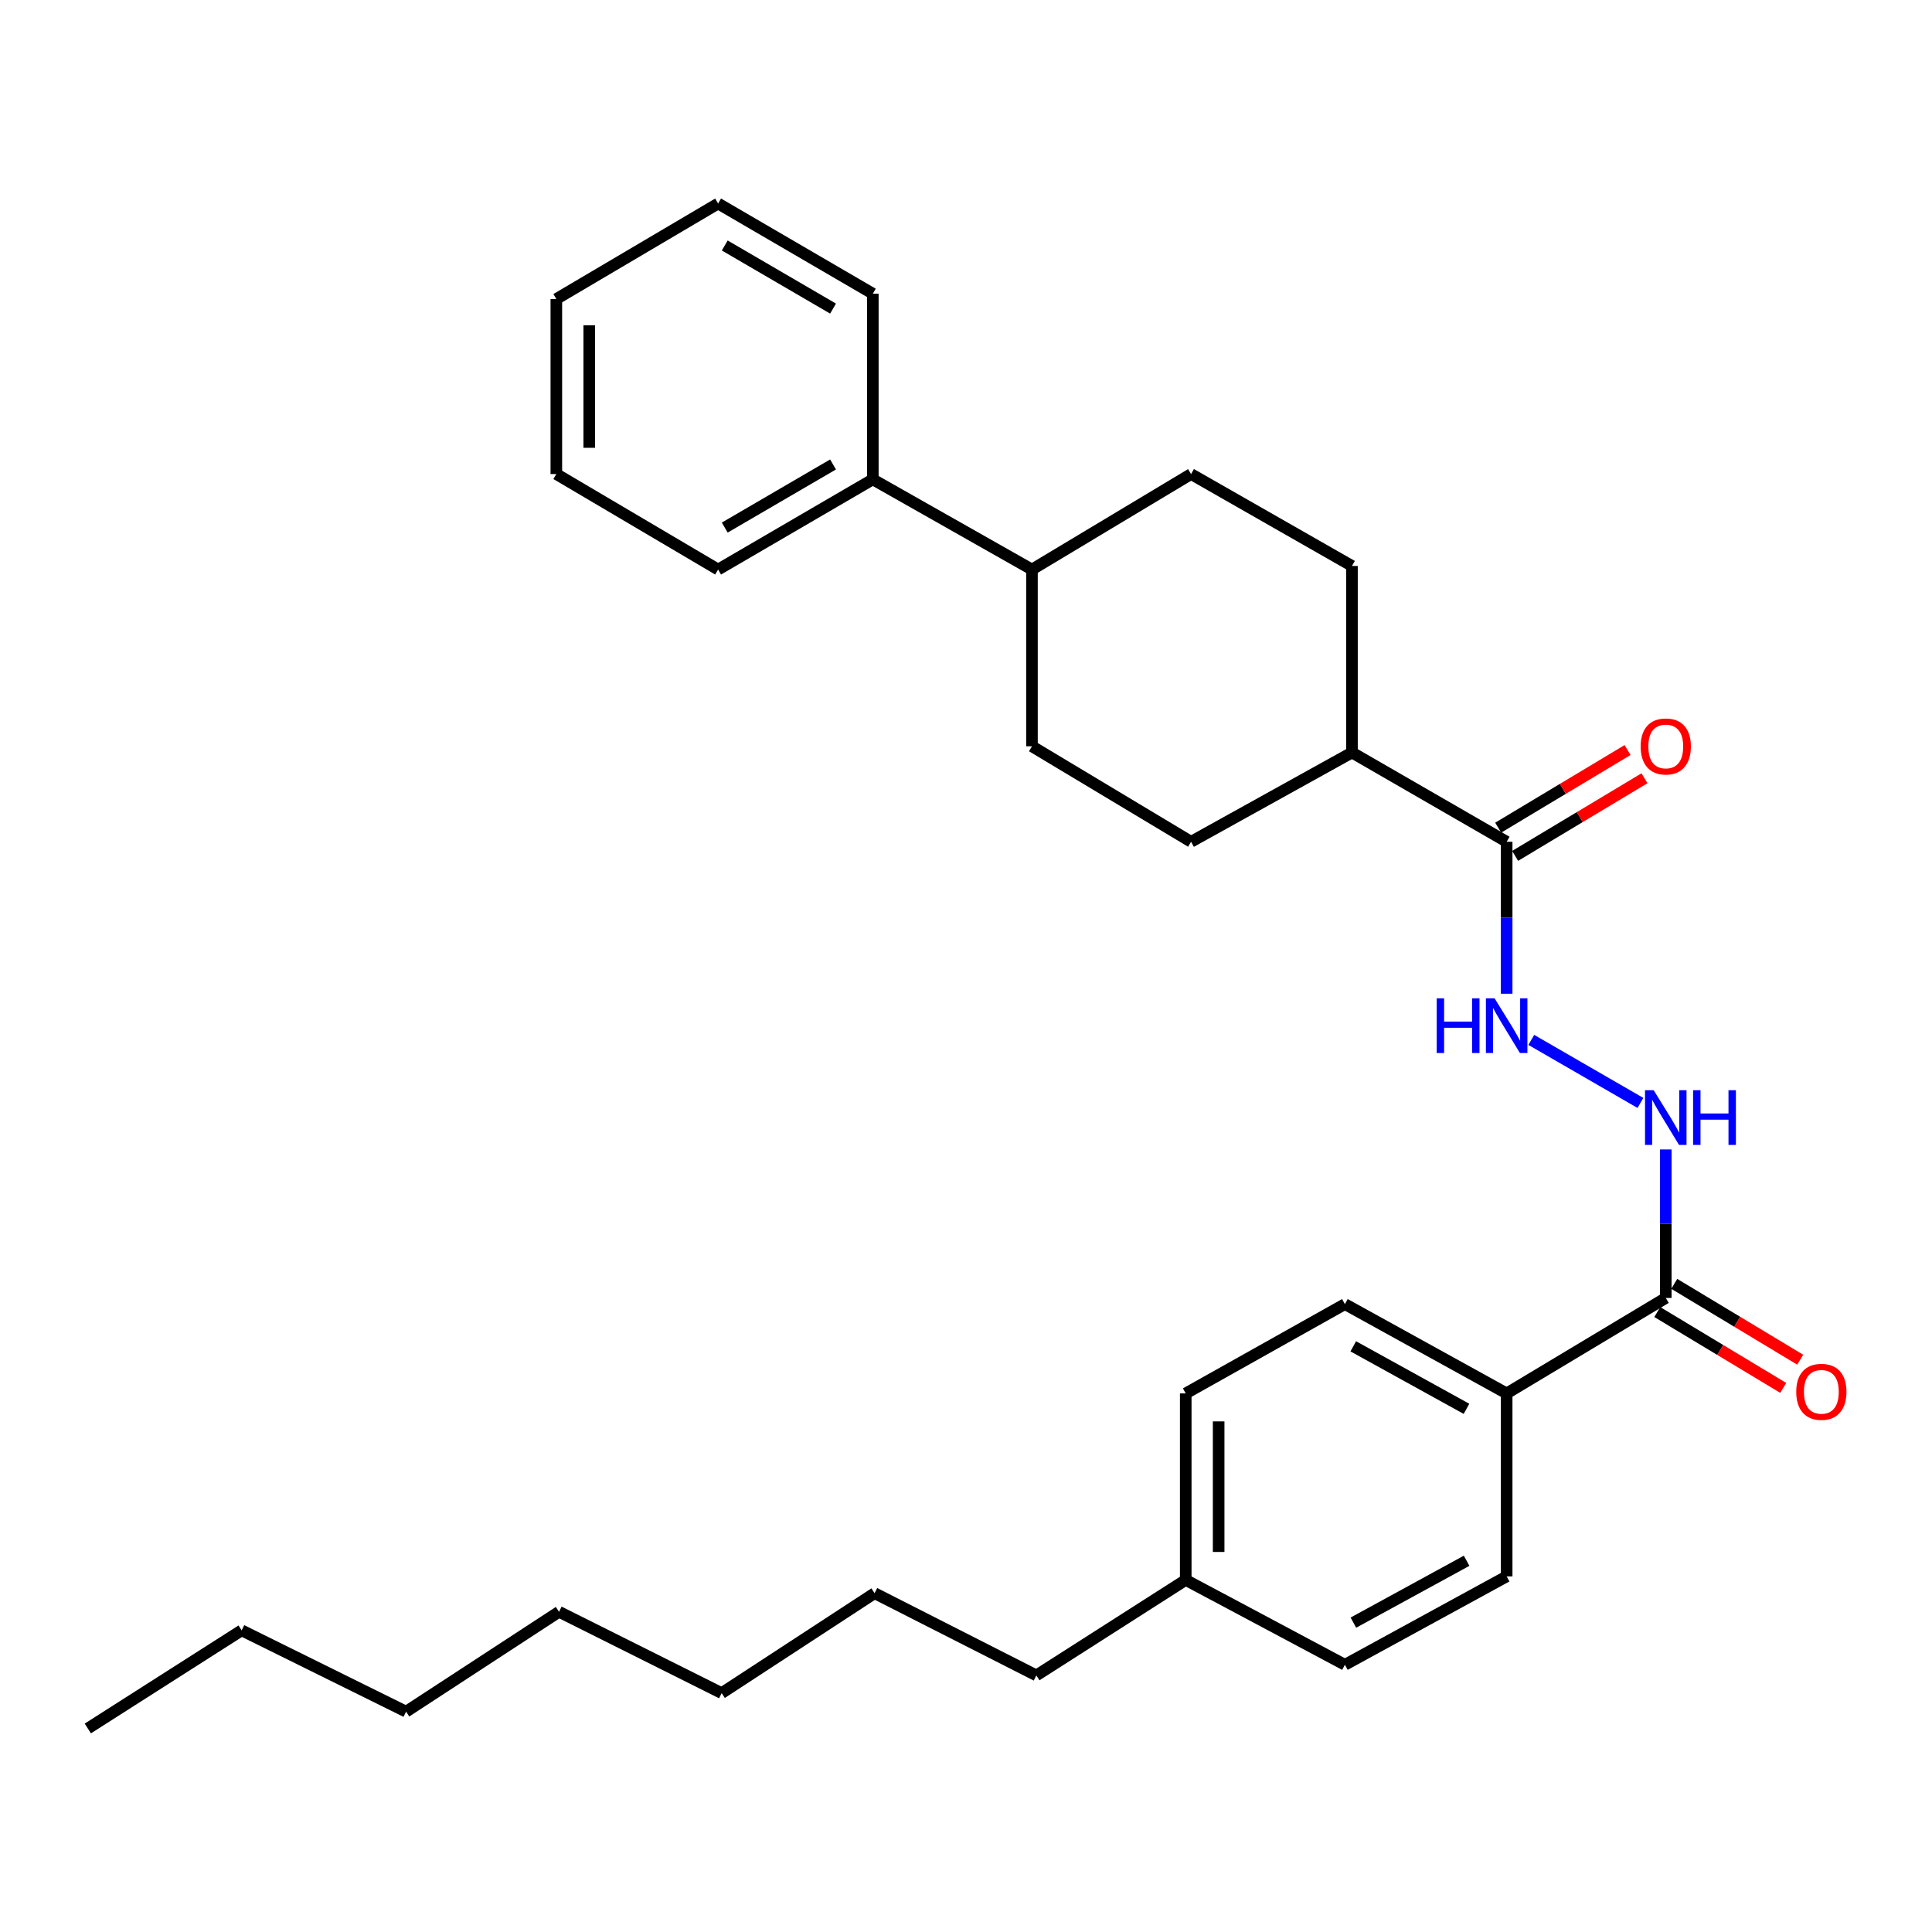 <?xml version='1.0' encoding='iso-8859-1'?>
<svg version='1.1' baseProfile='full'
              xmlns='http://www.w3.org/2000/svg'
                      xmlns:rdkit='http://www.rdkit.org/xml'
                      xmlns:xlink='http://www.w3.org/1999/xlink'
                  xml:space='preserve'
width='1000px' height='1000px' viewBox='0 0 1000 1000'>
<!-- END OF HEADER -->
<rect style='opacity:1.0;fill:#FFFFFF;stroke:none' width='1000' height='1000' x='0' y='0'> </rect>
<path class='bond-1' d='M 862.201,671.818 L 862.201,633.384' style='fill:none;fill-rule:evenodd;stroke:#000000;stroke-width:6px;stroke-linecap:butt;stroke-linejoin:miter;stroke-opacity:1' />
<path class='bond-1' d='M 862.201,633.384 L 862.201,594.95' style='fill:none;fill-rule:evenodd;stroke:#0000FF;stroke-width:6px;stroke-linecap:butt;stroke-linejoin:miter;stroke-opacity:1' />
<path class='bond-3' d='M 862.201,671.818 L 779.846,721.229' style='fill:none;fill-rule:evenodd;stroke:#000000;stroke-width:6px;stroke-linecap:butt;stroke-linejoin:miter;stroke-opacity:1' />
<path class='bond-5' d='M 857.806,679.114 L 890.395,698.742' style='fill:none;fill-rule:evenodd;stroke:#000000;stroke-width:6px;stroke-linecap:butt;stroke-linejoin:miter;stroke-opacity:1' />
<path class='bond-5' d='M 890.395,698.742 L 922.984,718.371' style='fill:none;fill-rule:evenodd;stroke:#FF0000;stroke-width:6px;stroke-linecap:butt;stroke-linejoin:miter;stroke-opacity:1' />
<path class='bond-5' d='M 866.595,664.521 L 899.184,684.15' style='fill:none;fill-rule:evenodd;stroke:#000000;stroke-width:6px;stroke-linecap:butt;stroke-linejoin:miter;stroke-opacity:1' />
<path class='bond-5' d='M 899.184,684.15 L 931.774,703.778' style='fill:none;fill-rule:evenodd;stroke:#FF0000;stroke-width:6px;stroke-linecap:butt;stroke-linejoin:miter;stroke-opacity:1' />
<path class='bond-0' d='M 779.846,435.702 L 779.846,475.026' style='fill:none;fill-rule:evenodd;stroke:#000000;stroke-width:6px;stroke-linecap:butt;stroke-linejoin:miter;stroke-opacity:1' />
<path class='bond-0' d='M 779.846,475.026 L 779.846,514.351' style='fill:none;fill-rule:evenodd;stroke:#0000FF;stroke-width:6px;stroke-linecap:butt;stroke-linejoin:miter;stroke-opacity:1' />
<path class='bond-4' d='M 779.846,435.702 L 699.781,389.499' style='fill:none;fill-rule:evenodd;stroke:#000000;stroke-width:6px;stroke-linecap:butt;stroke-linejoin:miter;stroke-opacity:1' />
<path class='bond-6' d='M 784.228,443.006 L 817.705,422.916' style='fill:none;fill-rule:evenodd;stroke:#000000;stroke-width:6px;stroke-linecap:butt;stroke-linejoin:miter;stroke-opacity:1' />
<path class='bond-6' d='M 817.705,422.916 L 851.182,402.827' style='fill:none;fill-rule:evenodd;stroke:#FF0000;stroke-width:6px;stroke-linecap:butt;stroke-linejoin:miter;stroke-opacity:1' />
<path class='bond-6' d='M 775.463,428.399 L 808.94,408.309' style='fill:none;fill-rule:evenodd;stroke:#000000;stroke-width:6px;stroke-linecap:butt;stroke-linejoin:miter;stroke-opacity:1' />
<path class='bond-6' d='M 808.94,408.309 L 842.417,388.22' style='fill:none;fill-rule:evenodd;stroke:#FF0000;stroke-width:6px;stroke-linecap:butt;stroke-linejoin:miter;stroke-opacity:1' />
<path class='bond-2' d='M 849.083,570.88 L 792.585,538.248' style='fill:none;fill-rule:evenodd;stroke:#0000FF;stroke-width:6px;stroke-linecap:butt;stroke-linejoin:miter;stroke-opacity:1' />
<path class='bond-12' d='M 779.846,721.229 L 696.118,675.007' style='fill:none;fill-rule:evenodd;stroke:#000000;stroke-width:6px;stroke-linecap:butt;stroke-linejoin:miter;stroke-opacity:1' />
<path class='bond-12' d='M 759.054,729.209 L 700.444,696.854' style='fill:none;fill-rule:evenodd;stroke:#000000;stroke-width:6px;stroke-linecap:butt;stroke-linejoin:miter;stroke-opacity:1' />
<path class='bond-13' d='M 779.846,721.229 L 779.846,815.934' style='fill:none;fill-rule:evenodd;stroke:#000000;stroke-width:6px;stroke-linecap:butt;stroke-linejoin:miter;stroke-opacity:1' />
<path class='bond-8' d='M 699.781,389.499 L 699.781,292.939' style='fill:none;fill-rule:evenodd;stroke:#000000;stroke-width:6px;stroke-linecap:butt;stroke-linejoin:miter;stroke-opacity:1' />
<path class='bond-9' d='M 699.781,389.499 L 616.489,435.702' style='fill:none;fill-rule:evenodd;stroke:#000000;stroke-width:6px;stroke-linecap:butt;stroke-linejoin:miter;stroke-opacity:1' />
<path class='bond-7' d='M 534.143,294.794 L 534.143,386.281' style='fill:none;fill-rule:evenodd;stroke:#000000;stroke-width:6px;stroke-linecap:butt;stroke-linejoin:miter;stroke-opacity:1' />
<path class='bond-14' d='M 534.143,294.794 L 451.769,248.118' style='fill:none;fill-rule:evenodd;stroke:#000000;stroke-width:6px;stroke-linecap:butt;stroke-linejoin:miter;stroke-opacity:1' />
<path class='bond-31' d='M 534.143,294.794 L 616.489,245.373' style='fill:none;fill-rule:evenodd;stroke:#000000;stroke-width:6px;stroke-linecap:butt;stroke-linejoin:miter;stroke-opacity:1' />
<path class='bond-11' d='M 699.781,292.939 L 616.489,245.373' style='fill:none;fill-rule:evenodd;stroke:#000000;stroke-width:6px;stroke-linecap:butt;stroke-linejoin:miter;stroke-opacity:1' />
<path class='bond-10' d='M 616.489,435.702 L 534.143,386.281' style='fill:none;fill-rule:evenodd;stroke:#000000;stroke-width:6px;stroke-linecap:butt;stroke-linejoin:miter;stroke-opacity:1' />
<path class='bond-15' d='M 696.118,675.007 L 613.735,721.229' style='fill:none;fill-rule:evenodd;stroke:#000000;stroke-width:6px;stroke-linecap:butt;stroke-linejoin:miter;stroke-opacity:1' />
<path class='bond-16' d='M 779.846,815.934 L 696.118,861.683' style='fill:none;fill-rule:evenodd;stroke:#000000;stroke-width:6px;stroke-linecap:butt;stroke-linejoin:miter;stroke-opacity:1' />
<path class='bond-16' d='M 759.118,807.847 L 700.509,839.871' style='fill:none;fill-rule:evenodd;stroke:#000000;stroke-width:6px;stroke-linecap:butt;stroke-linejoin:miter;stroke-opacity:1' />
<path class='bond-18' d='M 451.769,248.118 L 371.695,294.794' style='fill:none;fill-rule:evenodd;stroke:#000000;stroke-width:6px;stroke-linecap:butt;stroke-linejoin:miter;stroke-opacity:1' />
<path class='bond-18' d='M 431.179,240.402 L 375.127,273.075' style='fill:none;fill-rule:evenodd;stroke:#000000;stroke-width:6px;stroke-linecap:butt;stroke-linejoin:miter;stroke-opacity:1' />
<path class='bond-19' d='M 451.769,248.118 L 451.769,152.011' style='fill:none;fill-rule:evenodd;stroke:#000000;stroke-width:6px;stroke-linecap:butt;stroke-linejoin:miter;stroke-opacity:1' />
<path class='bond-30' d='M 613.735,721.229 L 613.735,817.77' style='fill:none;fill-rule:evenodd;stroke:#000000;stroke-width:6px;stroke-linecap:butt;stroke-linejoin:miter;stroke-opacity:1' />
<path class='bond-30' d='M 630.77,735.71 L 630.77,803.289' style='fill:none;fill-rule:evenodd;stroke:#000000;stroke-width:6px;stroke-linecap:butt;stroke-linejoin:miter;stroke-opacity:1' />
<path class='bond-17' d='M 696.118,861.683 L 613.735,817.77' style='fill:none;fill-rule:evenodd;stroke:#000000;stroke-width:6px;stroke-linecap:butt;stroke-linejoin:miter;stroke-opacity:1' />
<path class='bond-20' d='M 613.735,817.77 L 536.415,867.191' style='fill:none;fill-rule:evenodd;stroke:#000000;stroke-width:6px;stroke-linecap:butt;stroke-linejoin:miter;stroke-opacity:1' />
<path class='bond-27' d='M 371.695,294.794 L 287.958,245.373' style='fill:none;fill-rule:evenodd;stroke:#000000;stroke-width:6px;stroke-linecap:butt;stroke-linejoin:miter;stroke-opacity:1' />
<path class='bond-28' d='M 451.769,152.011 L 371.695,105.345' style='fill:none;fill-rule:evenodd;stroke:#000000;stroke-width:6px;stroke-linecap:butt;stroke-linejoin:miter;stroke-opacity:1' />
<path class='bond-28' d='M 431.181,159.729 L 375.129,127.063' style='fill:none;fill-rule:evenodd;stroke:#000000;stroke-width:6px;stroke-linecap:butt;stroke-linejoin:miter;stroke-opacity:1' />
<path class='bond-21' d='M 536.415,867.191 L 452.687,824.632' style='fill:none;fill-rule:evenodd;stroke:#000000;stroke-width:6px;stroke-linecap:butt;stroke-linejoin:miter;stroke-opacity:1' />
<path class='bond-25' d='M 452.687,824.632 L 373.531,876.352' style='fill:none;fill-rule:evenodd;stroke:#000000;stroke-width:6px;stroke-linecap:butt;stroke-linejoin:miter;stroke-opacity:1' />
<path class='bond-22' d='M 125.075,843.862 L 210.193,885.948' style='fill:none;fill-rule:evenodd;stroke:#000000;stroke-width:6px;stroke-linecap:butt;stroke-linejoin:miter;stroke-opacity:1' />
<path class='bond-26' d='M 125.075,843.862 L 45.455,894.655' style='fill:none;fill-rule:evenodd;stroke:#000000;stroke-width:6px;stroke-linecap:butt;stroke-linejoin:miter;stroke-opacity:1' />
<path class='bond-23' d='M 210.193,885.948 L 289.349,834.256' style='fill:none;fill-rule:evenodd;stroke:#000000;stroke-width:6px;stroke-linecap:butt;stroke-linejoin:miter;stroke-opacity:1' />
<path class='bond-24' d='M 289.349,834.256 L 373.531,876.352' style='fill:none;fill-rule:evenodd;stroke:#000000;stroke-width:6px;stroke-linecap:butt;stroke-linejoin:miter;stroke-opacity:1' />
<path class='bond-32' d='M 287.958,245.373 L 287.958,154.765' style='fill:none;fill-rule:evenodd;stroke:#000000;stroke-width:6px;stroke-linecap:butt;stroke-linejoin:miter;stroke-opacity:1' />
<path class='bond-32' d='M 304.993,231.782 L 304.993,168.357' style='fill:none;fill-rule:evenodd;stroke:#000000;stroke-width:6px;stroke-linecap:butt;stroke-linejoin:miter;stroke-opacity:1' />
<path class='bond-29' d='M 371.695,105.345 L 287.958,154.765' style='fill:none;fill-rule:evenodd;stroke:#000000;stroke-width:6px;stroke-linecap:butt;stroke-linejoin:miter;stroke-opacity:1' />
<path  class='atom-2' d='M 855.941 564.296
L 865.221 579.296
Q 866.141 580.776, 867.621 583.456
Q 869.101 586.136, 869.181 586.296
L 869.181 564.296
L 872.941 564.296
L 872.941 592.616
L 869.061 592.616
L 859.101 576.216
Q 857.941 574.296, 856.701 572.096
Q 855.501 569.896, 855.141 569.216
L 855.141 592.616
L 851.461 592.616
L 851.461 564.296
L 855.941 564.296
' fill='#0000FF'/>
<path  class='atom-2' d='M 876.341 564.296
L 880.181 564.296
L 880.181 576.336
L 894.661 576.336
L 894.661 564.296
L 898.501 564.296
L 898.501 592.616
L 894.661 592.616
L 894.661 579.536
L 880.181 579.536
L 880.181 592.616
L 876.341 592.616
L 876.341 564.296
' fill='#0000FF'/>
<path  class='atom-3' d='M 743.626 516.73
L 747.466 516.73
L 747.466 528.77
L 761.946 528.77
L 761.946 516.73
L 765.786 516.73
L 765.786 545.05
L 761.946 545.05
L 761.946 531.97
L 747.466 531.97
L 747.466 545.05
L 743.626 545.05
L 743.626 516.73
' fill='#0000FF'/>
<path  class='atom-3' d='M 773.586 516.73
L 782.866 531.73
Q 783.786 533.21, 785.266 535.89
Q 786.746 538.57, 786.826 538.73
L 786.826 516.73
L 790.586 516.73
L 790.586 545.05
L 786.706 545.05
L 776.746 528.65
Q 775.586 526.73, 774.346 524.53
Q 773.146 522.33, 772.786 521.65
L 772.786 545.05
L 769.106 545.05
L 769.106 516.73
L 773.586 516.73
' fill='#0000FF'/>
<path  class='atom-6' d='M 929.729 720.4
Q 929.729 713.6, 933.089 709.8
Q 936.449 706, 942.729 706
Q 949.009 706, 952.369 709.8
Q 955.729 713.6, 955.729 720.4
Q 955.729 727.28, 952.329 731.2
Q 948.929 735.08, 942.729 735.08
Q 936.489 735.08, 933.089 731.2
Q 929.729 727.32, 929.729 720.4
M 942.729 731.88
Q 947.049 731.88, 949.369 729
Q 951.729 726.08, 951.729 720.4
Q 951.729 714.84, 949.369 712.04
Q 947.049 709.2, 942.729 709.2
Q 938.409 709.2, 936.049 712
Q 933.729 714.8, 933.729 720.4
Q 933.729 726.12, 936.049 729
Q 938.409 731.88, 942.729 731.88
' fill='#FF0000'/>
<path  class='atom-7' d='M 849.201 386.361
Q 849.201 379.561, 852.561 375.761
Q 855.921 371.961, 862.201 371.961
Q 868.481 371.961, 871.841 375.761
Q 875.201 379.561, 875.201 386.361
Q 875.201 393.241, 871.801 397.161
Q 868.401 401.041, 862.201 401.041
Q 855.961 401.041, 852.561 397.161
Q 849.201 393.281, 849.201 386.361
M 862.201 397.841
Q 866.521 397.841, 868.841 394.961
Q 871.201 392.041, 871.201 386.361
Q 871.201 380.801, 868.841 378.001
Q 866.521 375.161, 862.201 375.161
Q 857.881 375.161, 855.521 377.961
Q 853.201 380.761, 853.201 386.361
Q 853.201 392.081, 855.521 394.961
Q 857.881 397.841, 862.201 397.841
' fill='#FF0000'/>
</svg>
